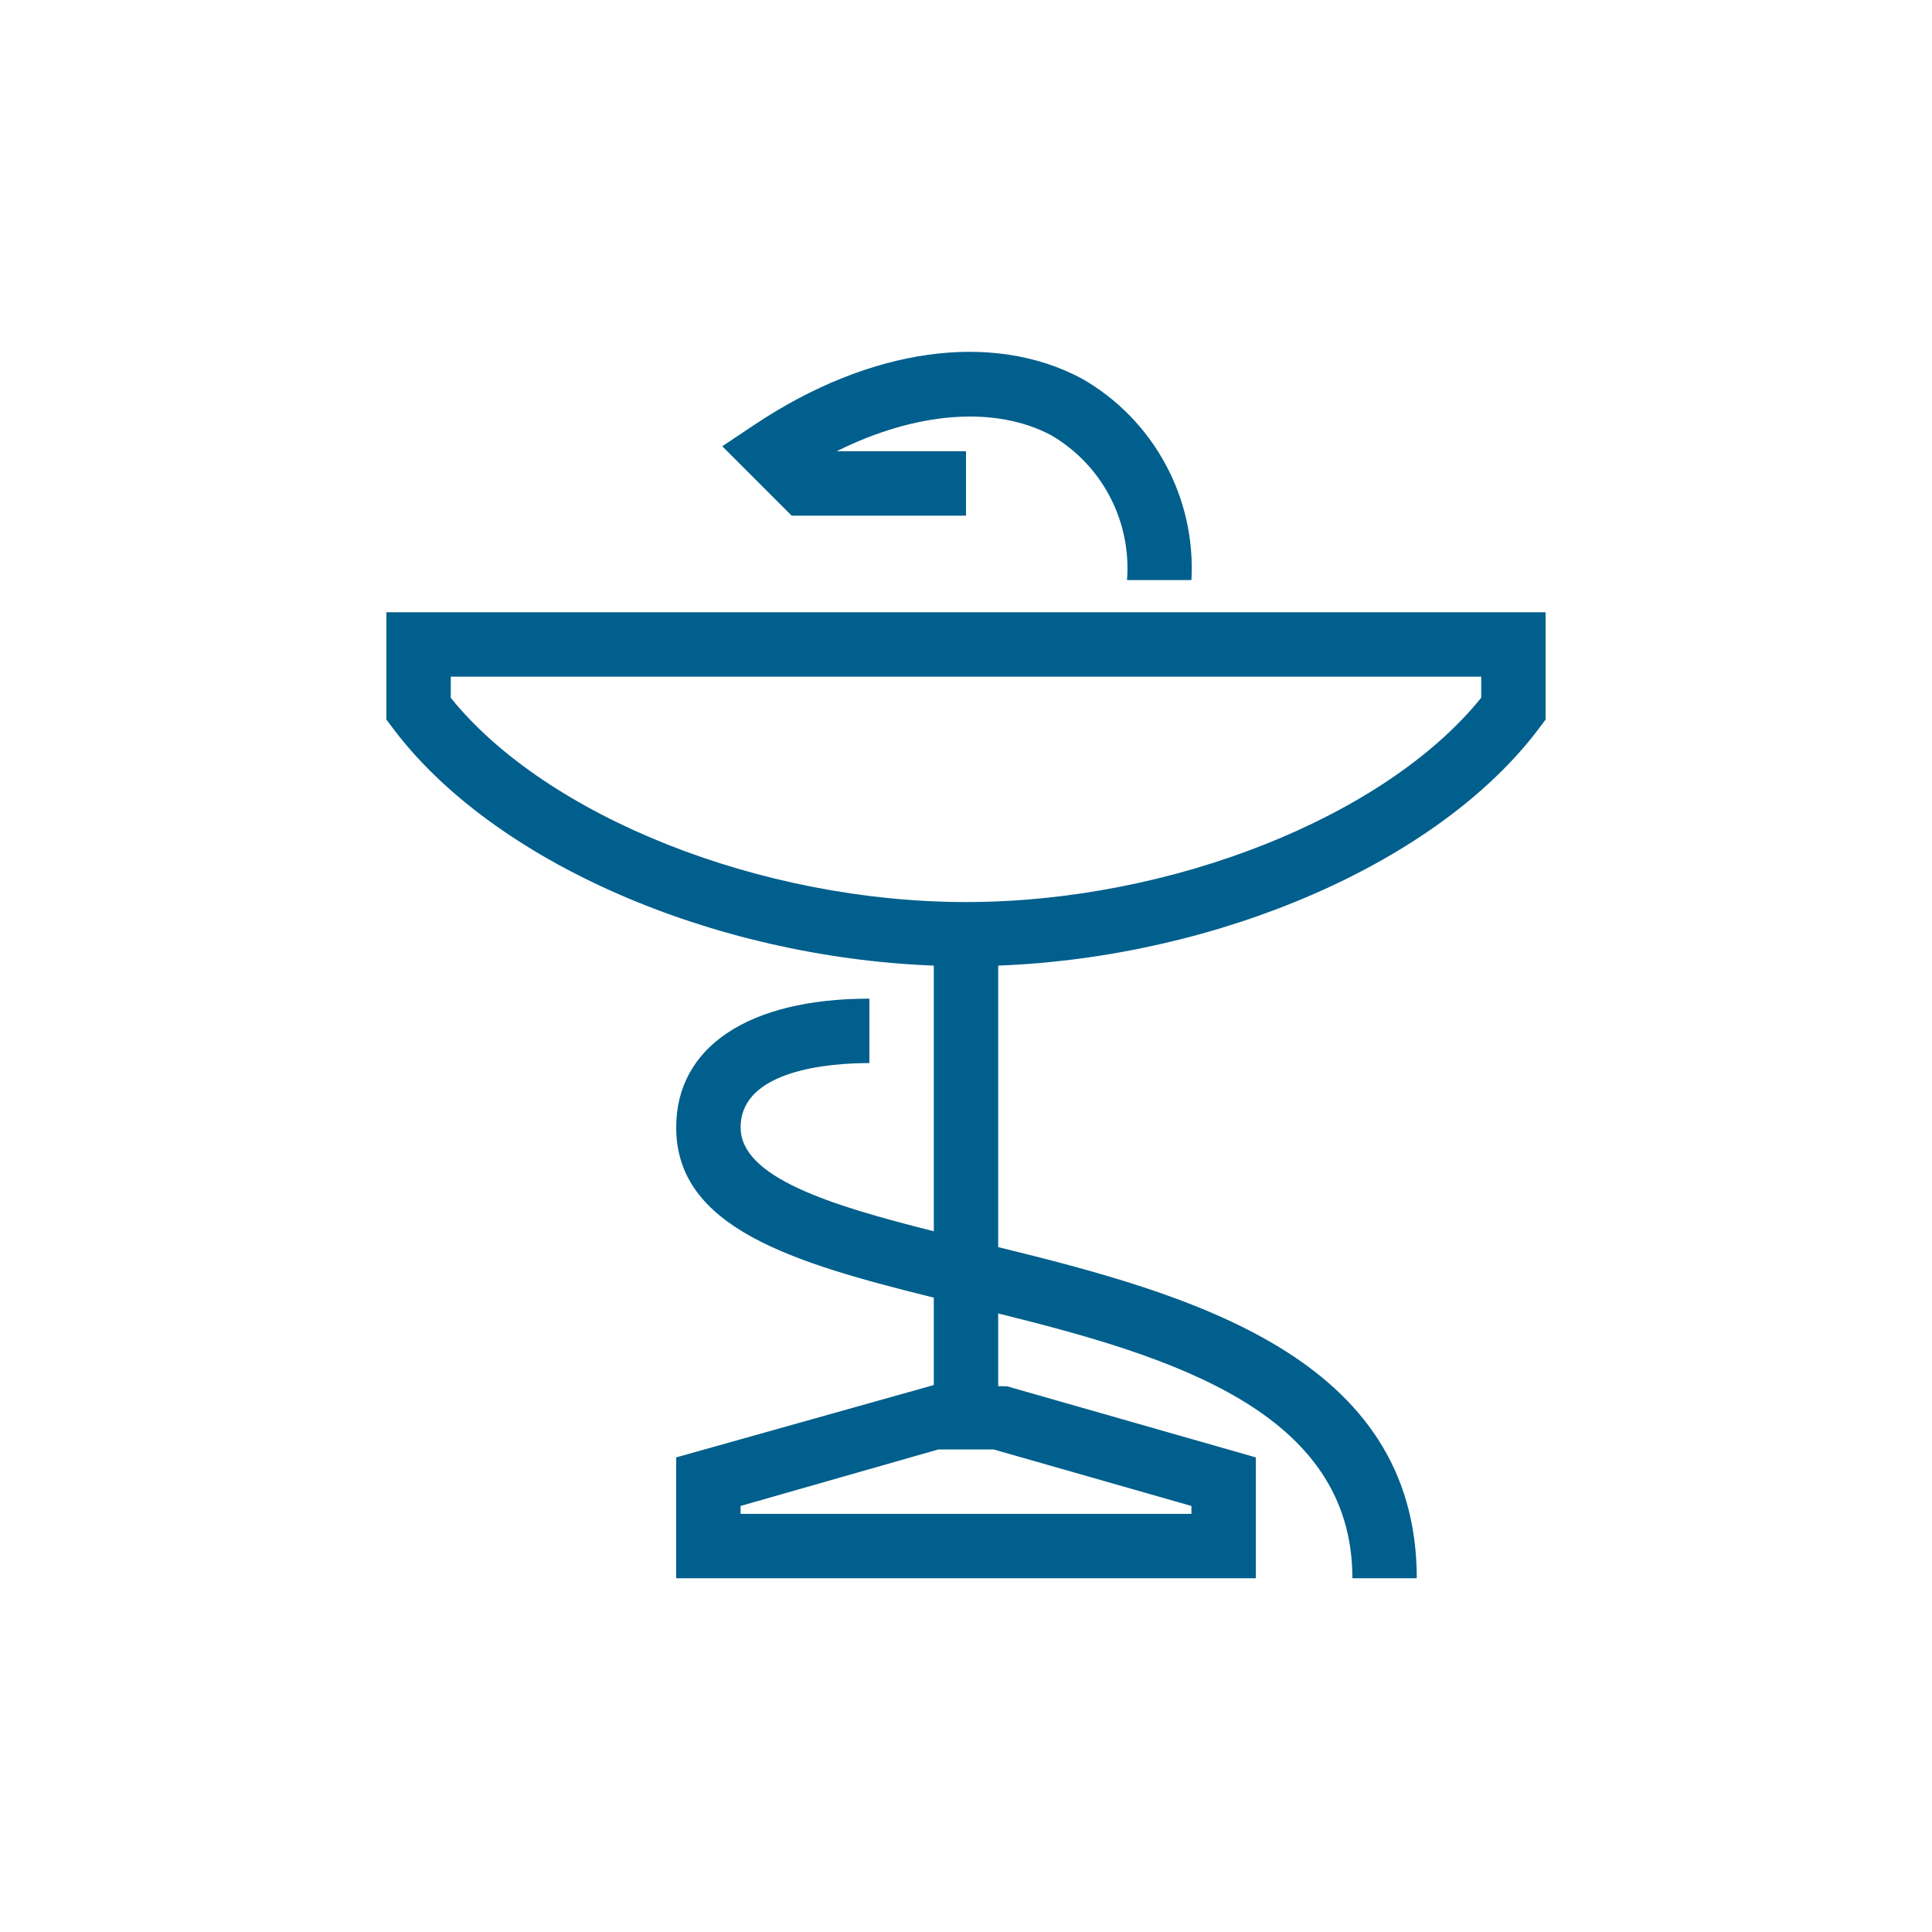 <svg width="50" height="50" viewBox="0 0 50 50" fill="none" xmlns="http://www.w3.org/2000/svg">
<path d="M10 15.845V18.623L10.167 18.845C12.764 22.308 18.432 24.769 24.167 24.99V31.865C21.466 31.187 19.167 30.468 19.167 29.178C19.167 27.678 21.5 27.512 22.5 27.512V25.845C19.369 25.845 17.5 27.095 17.5 29.178C17.5 31.778 20.514 32.678 24.167 33.583V35.845L17.5 37.717V40.845H32.5V37.717L26.062 35.877L25.833 35.873V33.992C30.308 35.1 35 36.52 35 40.845H36.666C36.666 35.115 30.79 33.491 25.833 32.275L25.833 24.99C31.567 24.769 37.236 22.308 39.833 18.845L40 18.622V15.845L10 15.845ZM30.834 38.974V39.179H19.166V38.974L24.283 37.512H25.716L30.834 38.974ZM38.334 18.057C35.853 21.136 30.31 23.345 25 23.345C19.69 23.345 14.146 21.136 11.666 18.06V17.512H38.334V18.057Z" fill="#005F8C"/>
<path d="M25 13.345V11.678H21.654C23.703 10.656 25.755 10.488 27.213 11.269C27.857 11.646 28.382 12.198 28.727 12.86C29.073 13.522 29.225 14.267 29.167 15.012H30.834C30.892 13.966 30.658 12.924 30.157 12.003C29.657 11.082 28.91 10.319 28 9.799C25.677 8.557 22.515 9.001 19.537 10.985L18.692 11.549L20.488 13.345L25 13.345Z" fill="#005F8C"/>
</svg>

